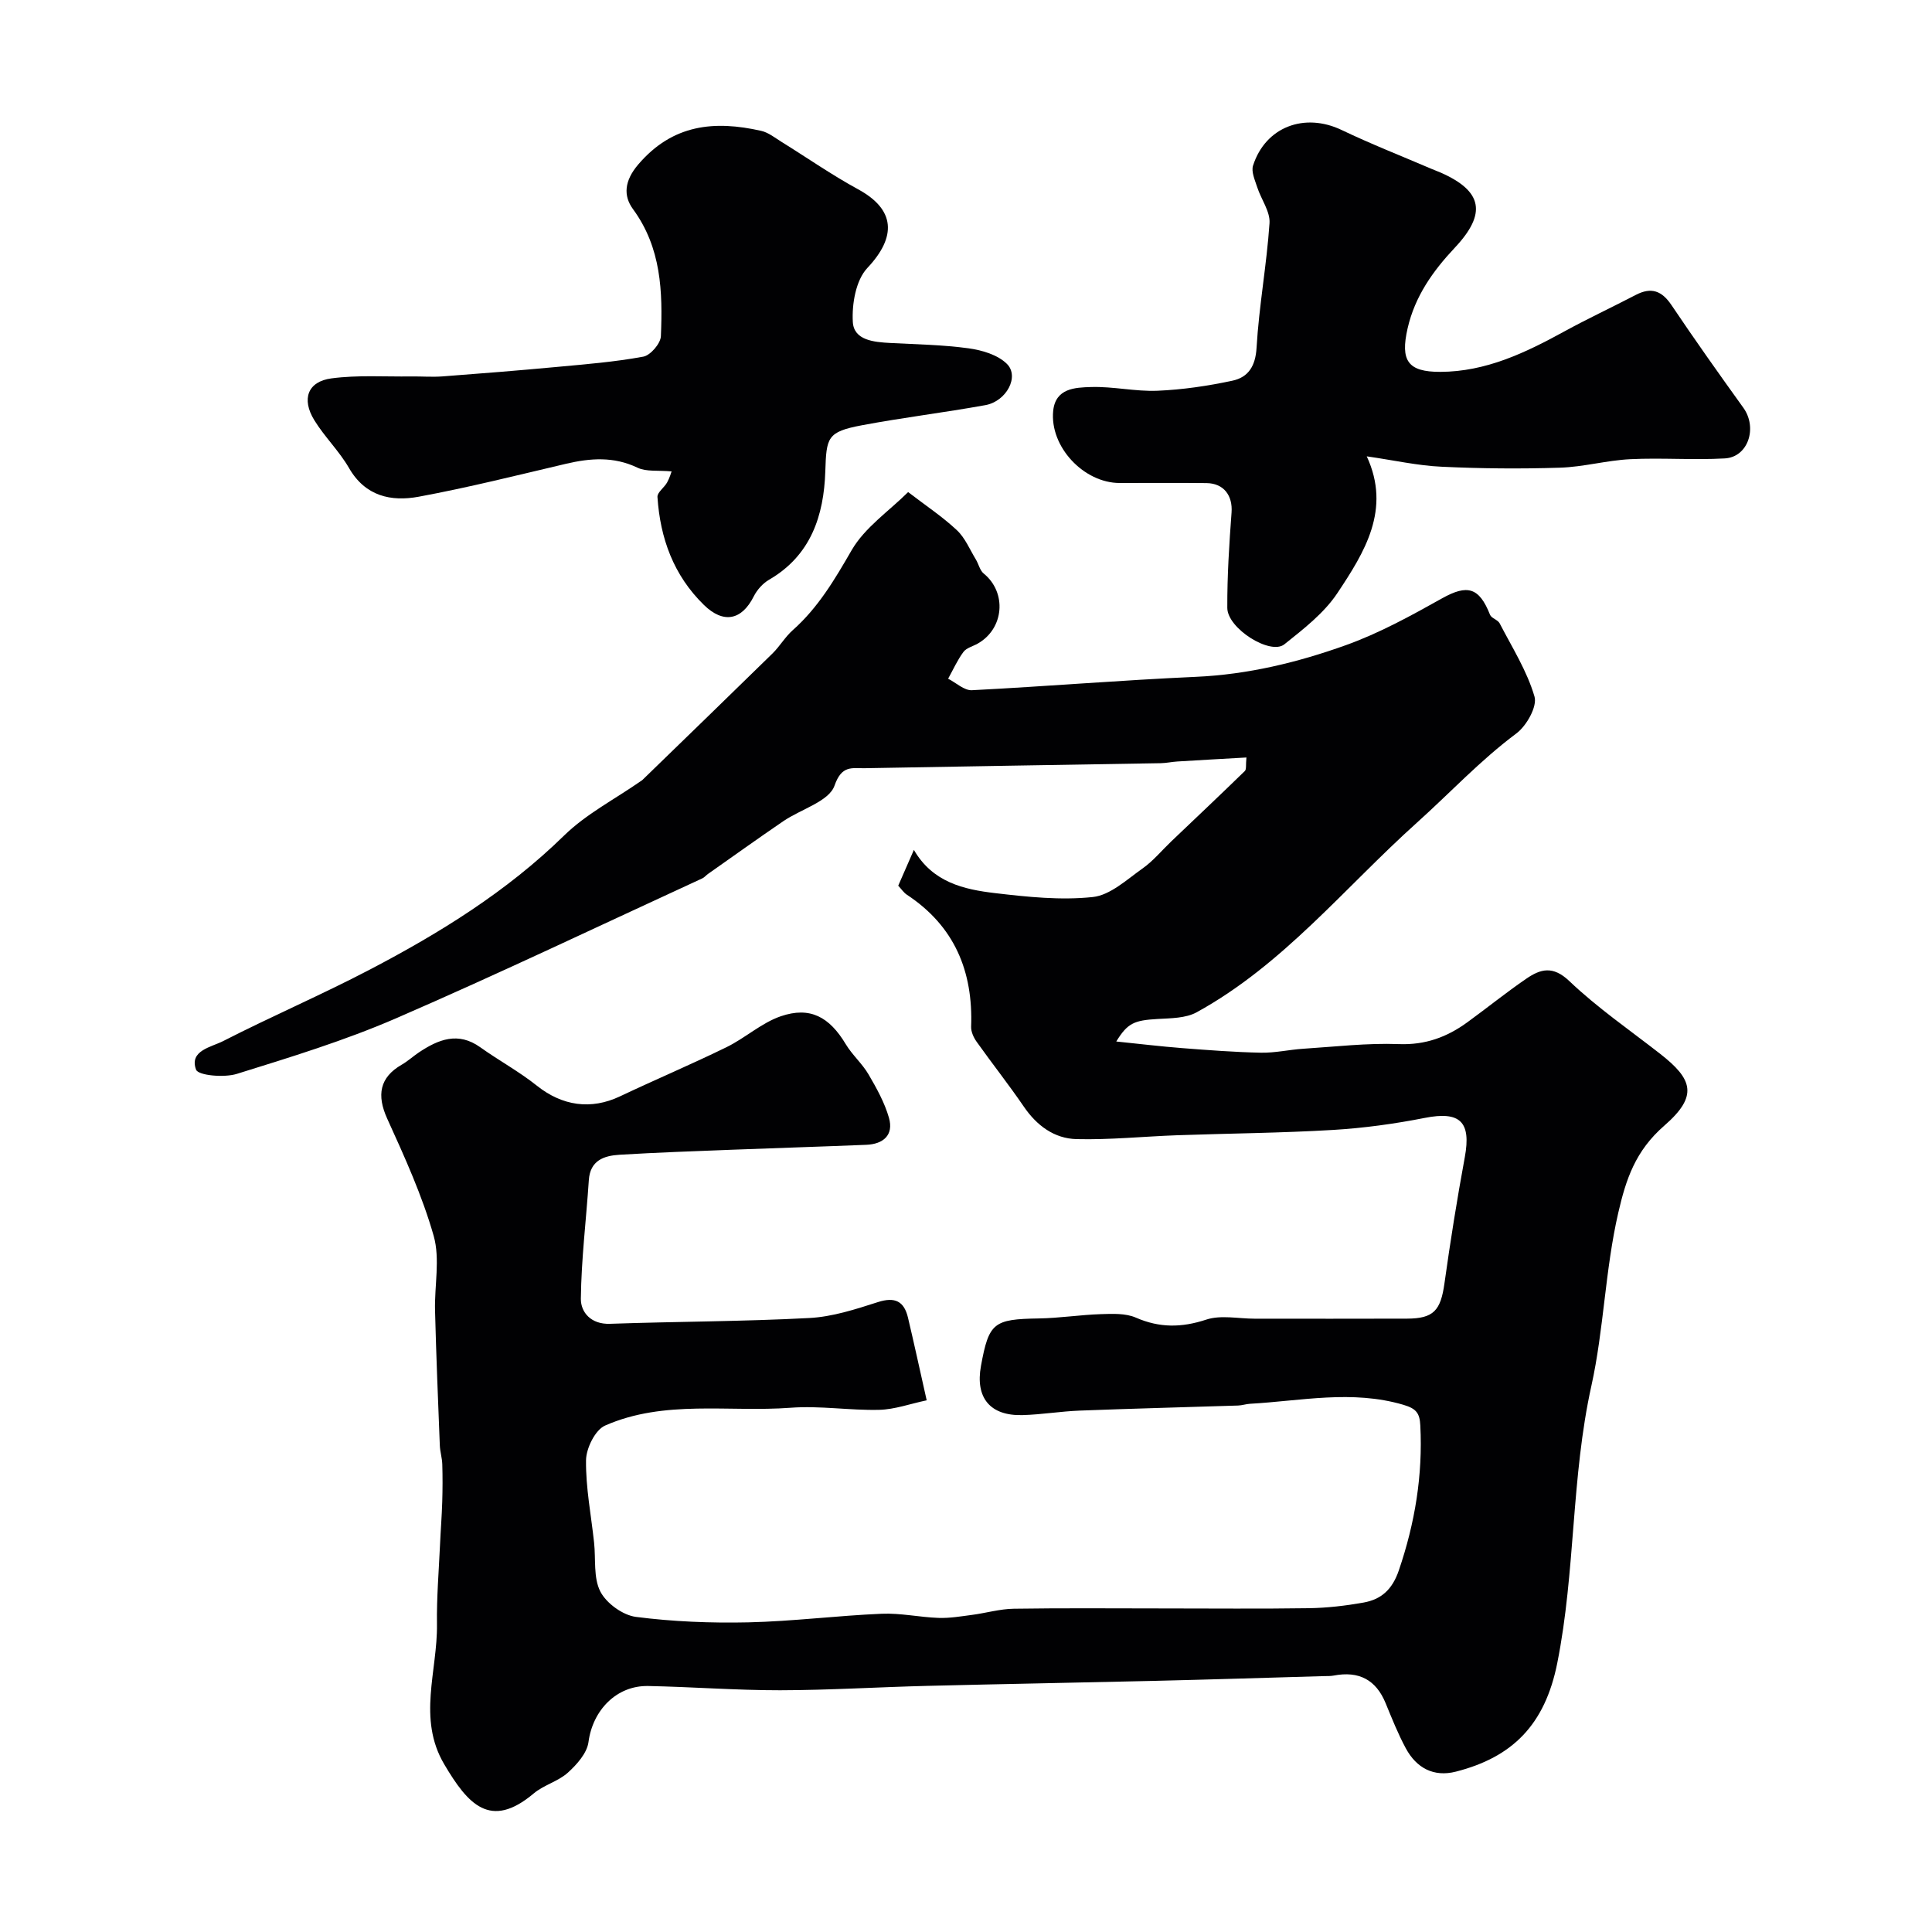 <svg enable-background="new 0 0 400 400" viewBox="0 0 400 400" xmlns="http://www.w3.org/2000/svg"><g fill="#010103"><path d="m191.86 289.92c-3.42.72-6.61 1.89-9.82 1.97-6.11.15-12.28-.89-18.35-.43-12.85.96-26.13-1.72-38.42 3.69-2.04.9-3.91 4.7-3.94 7.18-.07 5.68 1.06 11.37 1.67 17.05.37 3.42-.17 7.3 1.3 10.14 1.26 2.44 4.65 4.89 7.36 5.24 7.68.99 15.51 1.3 23.27 1.13 9.21-.21 18.39-1.39 27.6-1.78 3.91-.17 7.85.72 11.79.86 2.29.08 4.61-.32 6.9-.62 2.91-.38 5.79-1.24 8.69-1.28 10.33-.16 20.66-.06 31-.06 10.03 0 20.06.1 30.09-.05 3.76-.06 7.56-.5 11.27-1.16 3.69-.65 5.98-2.68 7.34-6.66 3.34-9.79 4.98-19.69 4.45-30.01-.13-2.52-.79-3.48-3.5-4.28-10.65-3.14-21.2-.8-31.79-.21-.81.05-1.62.33-2.43.36-10.93.35-21.87.63-32.8 1.05-3.94.15-7.86.82-11.8.93-6.75.2-9.85-3.58-8.64-10.19 1.64-8.97 2.62-9.67 11.99-9.82 4.27-.07 8.53-.75 12.8-.89 2.44-.08 5.15-.21 7.28.72 4.93 2.15 9.48 2.09 14.58.41 3.02-1 6.64-.19 9.99-.19 10.52 0 21.04.03 31.56-.01 5.53-.02 6.97-1.68 7.76-7.31 1.22-8.73 2.61-17.44 4.21-26.11 1.36-7.36-.99-9.58-8.28-8.14-6.25 1.23-12.63 2.11-18.99 2.49-10.75.64-21.53.72-32.3 1.1-6.94.25-13.89.97-20.82.8-4.58-.11-8.21-2.78-10.89-6.7-3.13-4.58-6.58-8.94-9.8-13.47-.62-.87-1.16-2.07-1.13-3.09.43-11.5-3.45-20.84-13.29-27.33-.67-.44-1.15-1.18-1.8-1.88 1.04-2.38 2.06-4.71 3.24-7.41 3.9 6.73 10.34 8.19 16.8 8.95 6.71.79 13.59 1.52 20.24.81 3.61-.38 7.04-3.61 10.3-5.91 2.21-1.56 3.98-3.73 5.96-5.62 5.08-4.84 10.19-9.66 15.22-14.56.36-.35.17-1.25.33-2.8-4.96.28-9.64.54-14.31.83-1.15.07-2.29.33-3.43.35-20.43.35-40.87.66-61.3 1.04-2.61.05-4.74-.7-6.24 3.6-1.14 3.28-6.94 4.87-10.58 7.35-5.25 3.58-10.43 7.29-15.63 10.95-.4.28-.73.71-1.17.91-21.11 9.71-42.09 19.73-63.4 28.97-10.66 4.62-21.86 8.05-32.98 11.51-2.61.81-7.98.34-8.43-.88-1.45-3.95 3.15-4.66 5.58-5.9 10.01-5.12 20.36-9.57 30.33-14.78 14.54-7.6 28.41-16.17 40.29-27.79 4.57-4.47 10.52-7.53 15.84-11.24.13-.09.28-.17.4-.29 8.97-8.71 17.96-17.41 26.9-26.16 1.52-1.49 2.61-3.42 4.19-4.82 5.27-4.67 8.7-10.5 12.2-16.56 2.72-4.71 7.73-8.09 11.7-12.04 3.7 2.84 7.13 5.11 10.09 7.89 1.71 1.6 2.67 3.99 3.93 6.06.58.96.83 2.27 1.63 2.92 4.83 3.92 4.23 11.42-1.26 14.51-1 .56-2.33.88-2.95 1.73-1.25 1.69-2.13 3.67-3.16 5.53 1.65.84 3.34 2.47 4.94 2.38 15.46-.79 30.9-2.08 46.37-2.77 10.75-.48 21.05-2.98 31.02-6.55 6.93-2.48 13.5-6.1 19.95-9.71 5.2-2.9 7.66-2.3 9.91 3.4.29.74 1.6 1.04 1.99 1.77 2.58 4.99 5.67 9.86 7.22 15.17.61 2.07-1.65 6.07-3.75 7.64-7.49 5.58-13.79 12.37-20.63 18.51-14.89 13.37-27.66 29.39-45.56 39.22-2.28 1.25-5.37 1.23-8.11 1.39-4.84.28-6.2.85-8.54 4.66 4.64.47 9.14 1.02 13.65 1.37 5.43.42 10.86.84 16.3.95 2.92.06 5.85-.63 8.79-.82 6.59-.42 13.2-1.21 19.77-.96 5.48.21 9.97-1.45 14.18-4.52 4.1-2.98 8.05-6.18 12.23-9.04 2.92-1.99 5.48-2.73 8.88.51 5.78 5.51 12.45 10.1 18.78 15.04 6.77 5.28 7.96 8.74.89 14.89-6.03 5.25-7.94 11.14-9.53 18.02-2.73 11.83-2.99 24.18-5.56 35.8-4.22 19.04-3.28 38.46-7.08 57.48-2.55 12.74-9.26 19.46-20.99 22.45-4.58 1.17-8.15-.75-10.35-4.81-1.62-3-2.89-6.2-4.19-9.36-1.98-4.83-5.5-6.73-10.76-5.72-.65.12-1.32.1-1.99.11-11.77.34-23.53.71-35.3.99-15.6.37-31.2.64-46.8 1.03-10.18.25-20.35.89-30.52.91-9.1.01-18.2-.7-27.3-.88-6.62-.13-11.51 5.07-12.37 11.6-.3 2.29-2.41 4.66-4.27 6.34-2.02 1.82-4.99 2.55-7.08 4.31-9 7.58-13.64 2.21-18.52-6.05-5.59-9.46-1.37-19.32-1.5-28.99-.08-5.47.38-10.96.63-16.43.13-2.97.37-5.93.46-8.89.08-2.6.09-5.21.01-7.81-.04-1.3-.46-2.59-.51-3.89-.37-9.3-.75-18.59-.99-27.89-.14-5.18 1.08-10.69-.28-15.49-2.37-8.33-6.02-16.35-9.62-24.27-2.21-4.86-1.58-8.54 2.99-11.17 1.27-.73 2.36-1.74 3.58-2.56 4.03-2.68 8.1-4.34 12.7-1.05 3.84 2.74 8.03 5.01 11.7 7.94 5.25 4.19 11.19 5.08 17.24 2.21 7.31-3.46 14.77-6.62 22.03-10.17 3.87-1.89 7.23-5.02 11.23-6.4 6.09-2.09 10.08.14 13.46 5.77 1.34 2.23 3.41 4.02 4.72 6.26 1.67 2.86 3.33 5.84 4.23 8.99 1.02 3.57-1.17 5.45-4.7 5.59-9.27.38-18.54.66-27.8 1.02-7.77.3-15.54.57-23.3 1.04-3.22.2-6.07 1.17-6.34 5.26-.54 8.19-1.56 16.36-1.65 24.55-.03 2.81 2.11 5.33 6.02 5.19 13.76-.48 27.55-.47 41.29-1.2 4.78-.25 9.57-1.81 14.18-3.29 3.54-1.14 5.43-.19 6.24 3.22 1.26 5.31 2.42 10.67 3.87 17.11z"/><path d="m282.97 94.48c5.1 10.99-.46 19.88-6.11 28.36-2.76 4.13-6.99 7.4-10.95 10.56-2.89 2.31-11.79-3.28-11.81-7.54-.03-6.58.39-13.18.88-19.75.26-3.49-1.6-6.05-5.18-6.09-6-.07-11.99-.01-17.99-.02-7.46-.01-14.49-7.53-13.76-14.92.47-4.72 4.56-4.85 7.81-4.95 4.58-.15 9.21.96 13.78.77 5.2-.22 10.42-.99 15.51-2.08 3.27-.7 4.79-2.98 5.01-6.85.5-8.61 2.1-17.16 2.68-25.77.16-2.41-1.74-4.93-2.55-7.45-.47-1.45-1.27-3.2-.86-4.47 2.58-8.03 10.67-11.03 18.33-7.37 6.13 2.93 12.48 5.42 18.73 8.1.6.26 1.21.47 1.8.73 8.68 3.84 9.56 8.47 2.9 15.56-4.53 4.82-8.24 10.04-9.76 16.68-1.53 6.69.03 9.03 6.77 9.01 9.43-.03 17.59-3.94 25.62-8.34 4.88-2.67 9.93-5.03 14.87-7.6 3.2-1.66 5.38-.85 7.38 2.13 4.82 7.17 9.82 14.22 14.87 21.24 2.97 4.13 1.01 10.22-3.84 10.49-6.5.37-13.06-.16-19.57.16-4.87.24-9.7 1.61-14.57 1.76-8.16.26-16.35.19-24.5-.2-4.92-.22-9.81-1.33-15.49-2.15z"/><path d="m139.05 97.6c-2.82-.26-5.24.1-7.06-.77-4.94-2.36-9.78-1.99-14.84-.8-10.13 2.38-20.24 4.92-30.46 6.81-5.7 1.05-11.05-.07-14.43-5.94-2.03-3.52-5.06-6.44-7.19-9.91-2.69-4.38-1.36-8 3.55-8.65 5.43-.72 11-.33 16.51-.4 2.16-.03 4.34.15 6.49-.01 7.86-.59 15.71-1.22 23.56-1.95 6.02-.56 12.08-1.04 18.01-2.14 1.48-.27 3.58-2.72 3.64-4.24.38-9.21.1-18.29-5.78-26.31-2.02-2.76-1.81-5.85 1.11-9.26 7.13-8.33 15.78-9.12 25.43-6.94 1.51.34 2.87 1.45 4.24 2.3 5.28 3.27 10.39 6.84 15.83 9.8 7.7 4.19 8.03 9.8 1.91 16.3-2.38 2.53-3.22 7.46-3 11.19.22 3.78 4.37 4.15 7.74 4.33 5.43.29 10.89.37 16.26 1.11 2.77.38 6.02 1.35 7.9 3.22 2.64 2.62-.1 7.75-4.46 8.54-8.5 1.54-17.1 2.57-25.58 4.17-7.2 1.36-7.33 2.5-7.56 9.56-.3 9.1-2.96 17.38-11.63 22.41-1.3.75-2.49 2.09-3.17 3.43-2.52 5.02-6.32 5.72-10.34 1.79-6.28-6.14-9.05-13.8-9.61-22.35-.06-.94 1.4-1.93 1.99-2.99.53-.95.84-2.04.94-2.3z"/></g></svg>